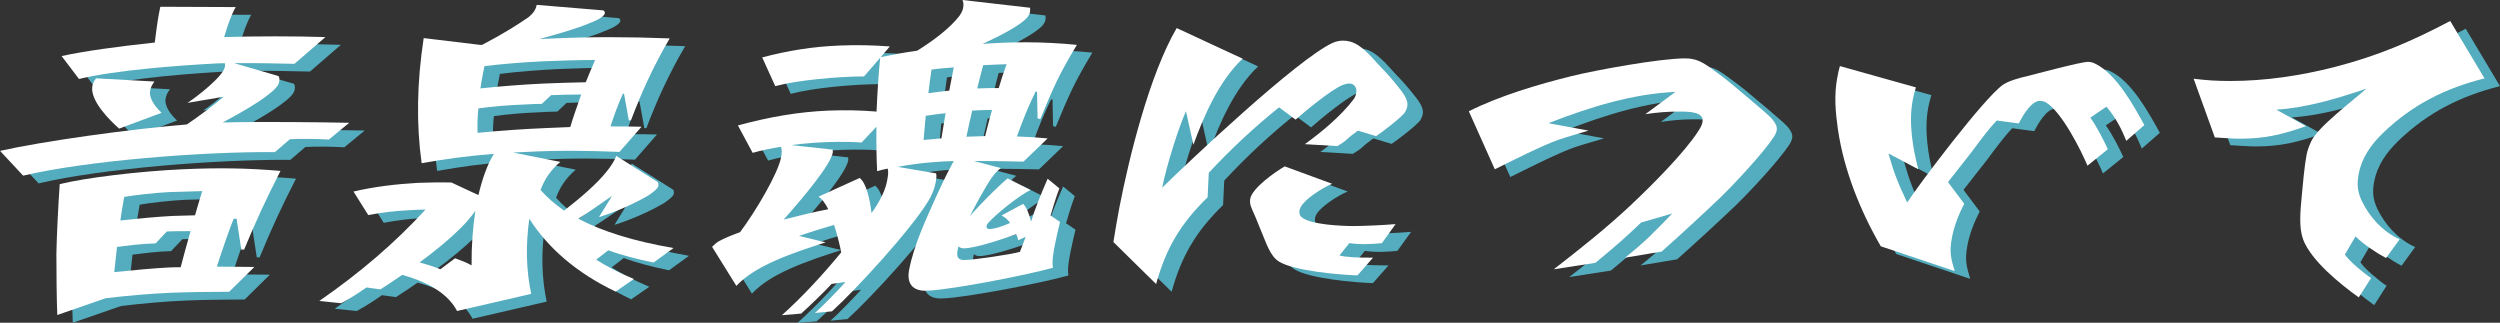 <?xml version="1.0" encoding="UTF-8"?><svg id="_レイヤー_2" xmlns="http://www.w3.org/2000/svg" viewBox="0 0 645.8 83.37"><rect x="0" y="0" width="645.8" height="83.37" fill="#333333" stroke="none"/><defs><style>.cls-1{fill:#fff;}.cls-2{fill:#53adbe;}</style></defs><g id="A-1"><g id="_ページタイトル"><g id="OL"><g><g><path class="cls-2" d="m4,40.98c11.02-2.5,33.81-5.67,48.27-6.83,3.3-2.25,6.54-4.67,9.52-7.16l-9.36,1.58c2.22-1.42,9.16-6.75,9.65-9.25.1-.5.05-.75,0-1-.83,0-1.68.08-2.33.08-9.52.5-25.55,1.67-35.34,4l-4.49-5.91c5.51-1.25,14.71-2.5,24.06-3.5.33-2.67.74-5.75,1.12-7.66l.31-1.58,19.48.08c-1.09,1.83-2.15,4.91-2.98,7.75,7.26-.25,19.08-.25,26.15,0l-7.99,6.91c-3.59-.08-10.3-.25-15.58-.17l11.46,3.33c.29.42.25,1.08.16,1.58-.21,1.08-1.56,2.33-3.5,3.75-2.91,2.17-7.17,4.58-11.09,6.66,9.66-.25,24.5-.08,32.7.08l-5.27,4.33c-3.2-.17-6.7-.25-10.06-.08l-3.88,3.33c-18.82-.17-48.95,2.25-65.03,6.08l-5.97-6.41Zm14.56,26.9c.06-4.58.54-13.74.87-18.32,6.79-1.67,20.61-3.33,31.7-3.83,9.04-.42,16.61-.33,25.33.42-3.71,7.25-6.41,13.08-9.39,20.32h-.74l-1.22-8-.76.08c-.83,1.92-2.94,8-4.33,12.33,3.7,0,7.19.08,9.69.08l-6.51,6.41c-3.7,0-11.11.08-14.83.25-5.96.25-11.33.75-17.09,1.42l-12.48,4.33c-.17-3.91-.24-11.66-.23-15.49Zm9.31-43.73c.15-.75.43-1.25.93-1.92l15.09.83c-.64.92-.92,1.42-1.1,2.33-.42,2.17,1.62,4.5,2.95,5.75l-10.96,4.08c-2.37-2.08-7.65-7.25-6.91-11.08Zm6.35,41.64l-.7,6.5c4.72-.5,10.36-1,13.62-1.17,1.03-.08,2.23-.08,3.53-.08.75-2.92,1.66-6.16,2.55-9.33-2.31,0-4.62,0-6.11.08l-2.91,3.08c-3.34.08-6.66.5-9.97.92Zm.86-6.83c4.53-.5,9.8-1,13.35-1.17,1.49-.08,3.71-.08,5.95-.17.64-2.33,1.33-4.5,1.86-6.25l-8.55.25c-3.73.17-9.31.83-11.61,1.25-.32,1.67-.65,3.83-.99,6.08Z"/><path class="cls-2" d="m86.53,79.71c10.35-7.16,19.43-14.91,27.39-23.57-1.48,0-2.88.08-4.38.17-3.45.17-6.95.58-10.41,1.25l-3.81-6.08c5.32-1.25,10.91-1.92,16.7-2.25,2.79-.08,5.67-.17,8.61-.08l6.95,3.25c.96-4,2.27-7.91,4.01-10.66-6.47.5-12.64,1.33-18.67,2.42-1.39-9.99-1.25-20.74.53-32.32l14.54,1.75h.55c5.45-2.83,9.35-5.33,12.01-7.16,1.21-1,1.85-1.92,2.09-3.17l17.19,1.42c.34.17.46.5.41.75-.13.67-1.32,1.58-4.01,2.58-2.92,1.25-7.14,2.5-12.9,4.08l3.82-.17c9.14-.42,19.12-.42,29.85,0-4.27,7.25-7.52,14.49-10.01,21.16h-.55l-1.25-6.91-.29.08c-1.29,2.83-2.3,5.66-3.2,8.41,2.68,0,5.36,0,8.02.08l-5.69,6.5c-8.25-.33-16.09-.42-23.84,0-1.22.08-2.42.08-3.64.17l12.19,2.42c-2.42,2-4.11,4.5-5.1,7.25,1.66,1.92,3.73,3.67,6.08,5.33,4.47-3.5,8.35-6.83,10.9-9.99,1.21-1.5,2.12-2.83,2.56-4.16l10.71,6.75c.21.33.22.75.16,1.08-.11.58-1.11,1.42-2.59,2.42-3.13,1.83-8.11,4.16-12.73,5.58l3.38-5.5c-2.88,2-5.78,4.08-8.72,5.91,6.28,3.33,14.49,5.83,24.59,7.58l-5.16,3.75c-4-.83-8.05-1.83-11.68-3.17l-3.15,2.42c2.8,1.75,6.07,3.5,9.75,5l-4.69,3.25c-9.98-4.75-17.43-11.16-22.32-18.82-.99,7-.77,13.49.49,19.41l-19.15,4.42c-2.23-4.25-6.99-7.33-14.18-9.33-1.81,1.25-3.63,2.5-5.62,3.75l-3.6-.5c-2.25,1.58-4.35,2.91-6.52,4.08l-5.62-.58Zm25.85-9.91c1.94.5,3.67,1.08,5.39,1.75l3.78-2.83c1.29.5,2.86,1,4.27,1.83-.05-5,.32-9.74.97-14.08-1.03,1.5-2.34,3-3.83,4.5-2.86,2.83-6.49,5.83-10.58,8.83Zm15.2-39.81c-.24,2.17-.29,4.33-.21,6.33,5.84-.58,11.84-1,17.89-1.25l6.05-.25c.79-2.67,1.81-5.5,2.83-8.41-2.59,0-5.19.08-7.79.17l-2.38,2.25c-1.57,0-3.07.08-4.56.17-4.38.17-8.23.5-11.84,1Zm.54-5.16c5.56-.58,11.01-1,16.41-1.25,3.73-.17,7.16-.25,10.78-.33.73-1.83,1.56-3.75,2.41-5.75-4.62,0-9,.17-13.28.33-5.41.25-10.48.67-15.3,1.25l-.44,2.25c-.23,1.17-.45,2.33-.59,3.5Z"/><path class="cls-2" d="m187.99,65.72c.57-.58,1.03-1,1.75-1.42,1.35-.75,3.16-1.5,5.44-2.33,4.11-5.5,9.78-15.16,10.57-19.24.21-1.08.29-2,0-2.83-2.48.42-4.98.92-7.33,1.58l-3.8-7.08c8-2.17,15.55-3.5,23.38-3.83,4.38-.17,8.43-.08,12.43.25.21-4.91.52-9.83.94-13.91l-4.17,4.83c-6.75,0-17.38,1-22.94,2.5l-3.37-7.41c6.92-1.83,13.39-2.83,20.28-3.08,4.38-.17,8.42-.08,12.7.25l-2.38,2.75c3.36-.67,6.43-1.25,9.47-1.67,4.1-2.58,8.31-5.66,10.89-9,.51-.75.81-1.33.94-2,.16-.83.11-1.5-.15-2.08l17.45,2c.03.33.04.75-.04,1.17-.1.5-.36.92-.74,1.42-1.87,2-6.6,4.5-11.47,6.75,3.28-.25,7.1-.42,10.98-.42,4.53,0,9.19.25,13.36.67-4.63,7.66-6.14,11.16-9.44,19.16l-.71-.17-.14-6.91h-.37c-1.82,3.67-3.06,6.75-4.83,11.58,2.76.08,5.4.25,7.94.5l-6.24,6c-3.13-.08-8.19-.17-12.81-.17l6.94,1.83c-1.1.92-1.57,1.42-2.46,2.67-1.28,1.83-4.39,7.41-5.49,9.74,3.45-4,8.33-8.66,9.74-9.74l5.89,3c-2.96,1.42-8.97,6.25-11,8.58-.23.25-.28.5-.35.83-.08.42.24.67.79.67,1.68-.08,3.58-.83,5.3-1.58-.58-.83-1.37-1.5-2.22-1.92l5.57-3c.87.75,1.59,2.75,2.07,4.58.83-2.83,2.45-6.91,4.27-11.08l3.03,2.5c-.71,1.75-1.72,5.08-2.28,7l2.45,1.67c-.38,1.5-1.02,4.33-1.3,5.75-.34,1.75-.86,4.41-.53,6.08-6.45,1.83-25.96,5.66-32.38,5.92-4.11.25-5.42-2.08-4.77-5.41,1.21-6.25,4.23-12.74,6.83-18.57,1.27-2.75,3.03-6.58,4.7-9.5-3.53.08-8.77.42-14.52,1.5l9.93,1.67c.26.58-.03,2.08-.11,2.5-.29,1.5-1,3.25-1.94,4.75-4.34,7.16-18.31,22.49-24.82,28.4l-4.42.42c1.88-1.58,6.28-6.16,7.93-8l-3.61.5c-1.65,1.83-5.63,5.66-7.86,7.66l-4.98.42c5.14-4.58,10.63-10.49,15.35-16.24-.43-2.08-1.04-4.66-1.86-7.08-3.23.92-6.87,2.08-9.05,2.83l6.88,1.67c-9.16,2.92-18.27,6.08-23.06,11.24l-6.27-10.08Zm42.41-30.98l-3.84,4.08c-2.09-.17-4.13-.17-6.16-.17-3.51,0-8.47.33-11.99.83l10.68,1.17c.03.33.07.58.02.83-.61,3.17-7.48,11.41-12.67,17.24,3.89-1,7.96-2,11.51-2.67-.73-1.5-1.61-2.67-2.51-3.25l10.64-4.83c1.68,1.33,2.59,5.25,3.05,9.08,1.14-1.58,3.35-4.91,3.97-8.08.29-1.5.47-2.42.2-3.42-.96.17-1.84.42-2.72.67-.17-3.42-.23-7.41-.18-11.49Zm16.79,3l1.07-6.5c-1.7.17-3.41.42-5.12.67-.21,2.5-.46,4.75-.56,6.25l4.61-.42Zm-3.38-11.66c1.8-.25,3.61-.5,5.4-.67l1.16-6c-2.25.17-4.22.33-5.75.58-.2,1.5-.53,3.67-.81,6.08Zm7.77,39.56l-.23,1.17c-.36,1.83.35,2.5,2.32,2.33,2.23-.08,11.55-1.42,13.8-2.08l1.5-3.91-1.93.92c-.09-.5-.27-1-.53-1.58-3.48,1.25-10.01,3.5-13.46,3.67-.55,0-1.08-.17-1.47-.5Zm2.07-28.32c1.59-.08,3.16-.08,4.84-.17.53-2.25,1.15-4.5,1.77-6.75-1.57,0-3.99.08-5.12.17-.56,2.42-1.12,4.83-1.49,6.75Zm2.79-12.49h.74c1.22-.08,2.97-.08,4.82-.08.57-2,1.25-4.08,2.03-6.16-.74,0-4.75.17-6.06.25-.42,1.67-1,3.75-1.53,6Z"/><path class="cls-2" d="m291.61,64.55c.34-2.25,1.14-6.83,1.59-9.16,2.44-12.58,7.71-34.07,14.76-46.14l17.04,7.91c-6.21,5.83-10.13,15.08-12.72,22.24l-1.92-8.66c-1.76,3.83-5.01,13.91-6.14,19.74,6.62-6.5,34.9-33.23,44.03-37.4.91-.42,1.87-.58,2.7-.58,2.5,0,4.19,1.25,5.77,2.67,1.27,1.08,3.22,3.42,4.3,4.5,1.08,1.08,3.05,3.33,4.01,4.58.96,1.25,2.87,3.33,2.5,5.25-.08.42-.27.92-.55,1.42-.7,1.25-6.22,5.41-7.49,6.25l-4.72-1.42c-.76.58-2.16,1.58-2.73,2.16-.79.75-1.63,1.25-2.57,1.83l-8.4-.5c4.4-3.17,9.37-7.33,12.59-11.58.38-.5.58-1.08.69-1.67.21-1.08-.36-2.42-1.75-2.42-.55,0-1.23.17-1.84.42-3.01,1.25-9.73,6.83-12.08,8.91l-4.28-3.17c-6.34,5.08-12.66,10.99-18.15,16.91l-.3,6.33c-7.29,7.08-10.86,13.58-13.3,22.4l-11.02-10.83Zm42.74,5c-2.31-1.42-3.42-5.25-4.38-7.41-.57-1.33-1.55-3.92-2.14-5.16-.51-1.17-1.13-2.25-.86-3.67.53-2.75,6.42-6.91,8.91-8.33l12.25,4.5c-2.19.83-7.95,4.33-8.42,6.75-.15.75,0,1.42.48,1.83,2.2,2,10.45,2.33,13.41,2.33,2.77,0,8.09-.25,10.91-.5l-3.54,4.92c-2.82.25-5.35.42-8.41,0l-2.55,3.17c1.66.5,5.06.58,8.67.58l-4.03,4.58c-4.87-.17-16.41-1.17-20.28-3.58Z"/><path class="cls-2" d="m425.54,54.72c4.97-4.66,13.56-13.24,17.14-18.82.53-.83.94-1.5,1.1-2.33.52-2.67-3.26-2.75-6.03-2.75-3.42,0-5.78.25-8.72.67l7.77-5.75c-11.19.5-22.11,3.92-32.8,8.08l10.35,1.92c-2.66.83-4.99,1.42-7.66,2.33-4.16,1.42-12.67,5.75-16.55,7.66l-6.71-14.99c7.98-4,17.79-6.91,26.52-9.08,6.41-1.58,22.88-4.58,29.35-4.58,2.96,0,4.6,1.08,6.63,2.5,1.38,1,4.21,3.08,5.55,4.25,1.42,1.25,9,7.41,10.29,8.91.67.83,1.4,1.83,1.19,2.92-.13.67-.43,1.25-.82,1.83-2.86,4.25-9.85,11.74-13.61,15.41-3.63,3.5-11.4,10.66-15.29,14.08l-9.46,1.58c5.24-4.16,7.68-6.75,12.19-11.41l-8.03,2.33c-4.54,4.33-6.3,5.83-11.81,10.41l-10.76,1.67c7.18-5.58,13.51-10.58,20.17-16.82Z"/><path class="cls-2" d="m489.85,65.63c-5.26-9.08-9.51-19.57-11.07-30.15-.62-4.42-1.06-8.83-.16-13.49.19-1,.37-1.92.66-2.92l19.63,5.5c-.24.75-.64,2.33-.78,3.08-1.16,6-.03,12.58,1.4,18.07l-7.71-4.08c1.42,5.08,2.55,7.83,4.85,12.66,2.9-4.5,19.83-26.99,24.74-30.4,1.6-1.08,4.42-1.83,6.35-2.25,1.65-.42,13.74-3.67,15.59-3.67.92,0,1.43.25,1.94.5,5.49,2.67,9.97,10.99,12.64,15.83l-4.67,4.08c-1.37-3.42-2.79-6.08-5.13-8.83l-4.15,2.83c1.67,2.33,3.41,5.75,4.52,8.16l-5.26,4.25c-1.64-3.92-6.64-13.91-10.7-16.33-.41-.25-1.12-.42-1.58-.42-2.4,0-4.74,4.41-5.47,5.83l-5.68-.75c-2.19,2.25-4.59,5.58-6.46,8.08l-6.14,7.83,4.19,5.58c-1.47,2.83-2.61,5.83-3.17,8.75-.73,3.75-.23,5.5.72,8.66l-19.09-6.41Z"/><path class="cls-2" d="m598.94,63.8c-1.16-3.08-.69-7.41-.37-10.99.24-2.67.72-8,1.25-10.74.24-1.25.64-2.33,1.26-3.66,1.73-3.67,11.03-10.66,14.17-13.49-7.71,2.58-15.37,4.91-23.23,5.41l7.68,4.25c-6.35,2.25-10.79,3.25-17.17,3.25-1.76,0-4.76-.25-6.4-.33l-5.47-15.16c3.43.42,5.99.58,9.5.58,8.87,0,18.09-1.33,27.14-3.67,10.9-2.83,19.56-6.5,29.64-11.83l8.86,14.83c-10,2.5-18.59,6.75-26.2,14.08-3.29,3.17-5.53,6.58-6.29,10.5-.55,2.83-.29,4.83.83,7.16,1.98,4.08,5.32,7.83,9.74,9.83l-3.52,4.83c-2.51-1.33-5.87-3.58-7.88-5.58l-2.75,4.67c1.14,1.75,4.96,4.91,6.77,6.08l-3.19,5c-4.79-3.42-12.3-9.5-14.38-14.99Z"/></g><g><path class="cls-1" d="m0,38.98c11.02-2.5,33.81-5.67,48.27-6.83,3.3-2.25,6.54-4.67,9.52-7.16l-9.36,1.58c2.22-1.42,9.16-6.75,9.65-9.25.1-.5.05-.75,0-1-.83,0-1.68.08-2.33.08-9.52.5-25.55,1.67-35.34,4l-4.49-5.91c5.51-1.25,14.71-2.5,24.06-3.5.33-2.67.74-5.75,1.12-7.66l.31-1.58,19.48.08c-1.09,1.83-2.15,4.91-2.98,7.75,7.26-.25,19.08-.25,26.15,0l-7.99,6.91c-3.59-.08-10.3-.25-15.58-.17l11.46,3.33c.29.42.25,1.08.16,1.58-.21,1.08-1.56,2.33-3.5,3.75-2.91,2.17-7.17,4.58-11.09,6.66,9.66-.25,24.5-.08,32.7.08l-5.27,4.33c-3.2-.17-6.7-.25-10.06-.08l-3.88,3.33c-18.82-.17-48.95,2.25-65.03,6.08l-5.97-6.41Zm14.56,26.9c.06-4.58.54-13.74.87-18.32,6.79-1.67,20.61-3.33,31.7-3.83,9.04-.42,16.61-.33,25.33.42-3.71,7.25-6.41,13.08-9.39,20.32h-.74l-1.22-8-.76.08c-.83,1.92-2.94,8-4.33,12.33,3.7,0,7.19.08,9.69.08l-6.51,6.41c-3.7,0-11.11.08-14.83.25-5.96.25-11.33.75-17.09,1.42l-12.48,4.33c-.17-3.91-.24-11.66-.23-15.49Zm9.31-43.73c.15-.75.43-1.25.93-1.92l15.09.83c-.64.92-.92,1.42-1.1,2.33-.42,2.17,1.62,4.5,2.95,5.75l-10.96,4.08c-2.37-2.08-7.65-7.25-6.91-11.08Zm6.35,41.64l-.7,6.5c4.72-.5,10.36-1,13.62-1.17,1.03-.08,2.23-.08,3.53-.08.75-2.92,1.66-6.16,2.55-9.33-2.31,0-4.62,0-6.11.08l-2.91,3.08c-3.34.08-6.66.5-9.97.92Zm.86-6.83c4.53-.5,9.8-1,13.35-1.17,1.49-.08,3.71-.08,5.95-.17.64-2.33,1.33-4.5,1.86-6.25l-8.55.25c-3.73.17-9.31.83-11.61,1.25-.32,1.67-.65,3.83-.99,6.08Z"/><path class="cls-1" d="m82.53,77.71c10.35-7.16,19.43-14.91,27.39-23.57-1.48,0-2.88.08-4.38.17-3.45.17-6.95.58-10.41,1.25l-3.81-6.08c5.32-1.25,10.91-1.92,16.7-2.25,2.79-.08,5.67-.17,8.61-.08l6.95,3.25c.96-4,2.27-7.91,4.01-10.66-6.47.5-12.64,1.33-18.67,2.42-1.39-9.99-1.25-20.74.53-32.32l14.54,1.75h.55c5.45-2.83,9.35-5.33,12.01-7.16,1.21-1,1.85-1.92,2.09-3.17l17.19,1.42c.34.17.46.5.41.75-.13.67-1.32,1.58-4.01,2.58-2.92,1.25-7.14,2.5-12.9,4.08l3.82-.17c9.14-.42,19.12-.42,29.85,0-4.27,7.25-7.52,14.49-10.01,21.16h-.55l-1.25-6.91-.29.08c-1.29,2.83-2.3,5.66-3.2,8.41,2.68,0,5.36,0,8.02.08l-5.69,6.5c-8.25-.33-16.09-.42-23.84,0-1.22.08-2.42.08-3.64.17l12.19,2.42c-2.42,2-4.11,4.5-5.1,7.25,1.66,1.92,3.73,3.67,6.08,5.33,4.47-3.5,8.35-6.83,10.9-9.99,1.21-1.5,2.12-2.83,2.56-4.16l10.71,6.75c.21.33.22.75.16,1.08-.11.58-1.11,1.42-2.59,2.42-3.13,1.83-8.11,4.16-12.73,5.58l3.38-5.5c-2.88,2-5.78,4.08-8.72,5.91,6.28,3.33,14.49,5.83,24.59,7.58l-5.16,3.75c-4-.83-8.05-1.83-11.68-3.17l-3.15,2.42c2.8,1.75,6.07,3.5,9.75,5l-4.69,3.25c-9.98-4.75-17.43-11.16-22.32-18.82-.99,7-.77,13.49.49,19.41l-19.15,4.42c-2.23-4.25-6.99-7.33-14.18-9.33-1.81,1.25-3.63,2.5-5.62,3.75l-3.6-.5c-2.25,1.58-4.35,2.91-6.52,4.08l-5.62-.58Zm25.85-9.91c1.94.5,3.67,1.08,5.39,1.75l3.78-2.83c1.29.5,2.86,1,4.27,1.83-.05-5,.32-9.74.97-14.08-1.03,1.5-2.34,3-3.83,4.5-2.86,2.83-6.49,5.83-10.58,8.83Zm15.2-39.81c-.24,2.17-.29,4.33-.21,6.33,5.84-.58,11.84-1,17.89-1.25l6.05-.25c.79-2.67,1.81-5.5,2.83-8.41-2.59,0-5.19.08-7.79.17l-2.38,2.25c-1.57,0-3.07.08-4.56.17-4.38.17-8.23.5-11.84,1Zm.54-5.16c5.56-.58,11.01-1,16.41-1.25,3.73-.17,7.16-.25,10.78-.33.73-1.83,1.56-3.75,2.41-5.75-4.62,0-9,.17-13.28.33-5.41.25-10.48.67-15.3,1.25l-.44,2.25c-.23,1.17-.45,2.33-.59,3.5Z"/><path class="cls-1" d="m183.99,63.72c.57-.58,1.03-1,1.75-1.42,1.35-.75,3.16-1.5,5.44-2.33,4.11-5.5,9.78-15.16,10.57-19.24.21-1.08.29-2,0-2.83-2.48.42-4.98.92-7.33,1.58l-3.8-7.08c8-2.17,15.55-3.5,23.38-3.83,4.38-.17,8.43-.08,12.43.25.21-4.91.52-9.83.94-13.91l-4.17,4.83c-6.75,0-17.38,1-22.94,2.5l-3.37-7.41c6.92-1.83,13.39-2.83,20.28-3.08,4.38-.17,8.43-.08,12.7.25l-2.38,2.75c3.36-.67,6.43-1.25,9.47-1.67,4.1-2.58,8.31-5.66,10.89-9,.51-.75.81-1.33.94-2,.16-.83.11-1.5-.15-2.08l17.45,2c.03.33.04.75-.04,1.17-.1.5-.36.92-.74,1.42-1.87,2-6.6,4.5-11.47,6.75,3.28-.25,7.1-.42,10.98-.42,4.53,0,9.19.25,13.36.67-4.63,7.66-6.14,11.16-9.44,19.16l-.71-.17-.14-6.91h-.37c-1.82,3.67-3.06,6.75-4.83,11.58,2.76.08,5.4.25,7.94.5l-6.24,6c-3.13-.08-8.19-.17-12.81-.17l6.94,1.83c-1.1.92-1.57,1.42-2.46,2.67-1.28,1.83-4.39,7.41-5.49,9.74,3.45-4,8.33-8.66,9.74-9.74l5.89,3c-2.96,1.42-8.97,6.25-11,8.58-.23.25-.28.5-.35.83-.08.42.24.67.79.67,1.68-.08,3.58-.83,5.3-1.58-.58-.83-1.37-1.5-2.22-1.92l5.57-3c.87.75,1.59,2.75,2.07,4.58.83-2.83,2.45-6.91,4.27-11.08l3.03,2.5c-.71,1.75-1.72,5.08-2.28,7l2.45,1.67c-.38,1.5-1.02,4.33-1.3,5.75-.34,1.75-.86,4.41-.53,6.08-6.45,1.83-25.96,5.66-32.38,5.92-4.11.25-5.42-2.08-4.77-5.41,1.21-6.25,4.23-12.74,6.83-18.57,1.27-2.75,3.03-6.58,4.7-9.5-3.53.08-8.77.42-14.52,1.5l9.93,1.67c.26.58-.03,2.08-.11,2.5-.29,1.5-1,3.25-1.94,4.75-4.34,7.16-18.31,22.49-24.82,28.4l-4.42.42c1.88-1.58,6.28-6.16,7.92-8l-3.61.5c-1.65,1.83-5.62,5.66-7.86,7.66l-4.98.42c5.14-4.58,10.63-10.49,15.34-16.24-.43-2.08-1.04-4.66-1.86-7.08-3.23.92-6.87,2.08-9.05,2.83l6.88,1.67c-9.16,2.92-18.27,6.08-23.06,11.24l-6.27-10.08Zm42.41-30.98l-3.84,4.08c-2.09-.17-4.13-.17-6.16-.17-3.51,0-8.47.33-11.99.83l10.68,1.17c.03.33.07.58.02.83-.61,3.17-7.48,11.41-12.67,17.24,3.89-1,7.96-2,11.51-2.67-.73-1.5-1.61-2.67-2.51-3.25l10.64-4.83c1.68,1.33,2.59,5.25,3.05,9.08,1.14-1.58,3.35-4.91,3.97-8.08.29-1.5.47-2.42.2-3.42-.96.17-1.84.42-2.72.67-.17-3.42-.23-7.41-.18-11.49Zm16.79,3l1.07-6.5c-1.7.17-3.41.42-5.12.67-.21,2.5-.46,4.75-.56,6.25l4.61-.42Zm-3.38-11.66c1.8-.25,3.61-.5,5.4-.67l1.16-6c-2.25.17-4.22.33-5.75.58-.2,1.5-.53,3.67-.81,6.08Zm7.77,39.56l-.23,1.17c-.36,1.83.35,2.5,2.32,2.33,2.23-.08,11.55-1.42,13.8-2.08l1.5-3.91-1.93.92c-.09-.5-.27-1-.53-1.58-3.48,1.25-10.01,3.5-13.46,3.67-.55,0-1.08-.17-1.47-.5Zm2.07-28.32c1.59-.08,3.16-.08,4.84-.17.53-2.25,1.15-4.5,1.77-6.75-1.57,0-3.99.08-5.12.17-.56,2.42-1.12,4.83-1.49,6.75Zm2.79-12.49h.74c1.22-.08,2.97-.08,4.82-.08.57-2,1.25-4.08,2.03-6.16-.74,0-4.75.17-6.06.25-.42,1.67-1,3.75-1.53,6Z"/><path class="cls-1" d="m287.61,62.55c.34-2.25,1.14-6.83,1.59-9.16,2.44-12.58,7.71-34.07,14.76-46.14l17.04,7.91c-6.21,5.83-10.13,15.08-12.72,22.24l-1.92-8.66c-1.76,3.83-5.01,13.91-6.14,19.74,6.62-6.5,34.9-33.23,44.03-37.4.91-.42,1.87-.58,2.7-.58,2.5,0,4.19,1.25,5.77,2.67,1.27,1.08,3.22,3.42,4.3,4.5,1.08,1.08,3.05,3.33,4.01,4.58.96,1.25,2.87,3.33,2.5,5.25-.08.42-.27.92-.55,1.42-.7,1.25-6.22,5.41-7.49,6.25l-4.72-1.42c-.76.58-2.16,1.58-2.73,2.16-.79.75-1.63,1.25-2.57,1.83l-8.4-.5c4.4-3.17,9.37-7.33,12.59-11.58.38-.5.58-1.08.69-1.67.21-1.08-.36-2.42-1.75-2.42-.55,0-1.23.17-1.84.42-3.01,1.25-9.73,6.83-12.08,8.91l-4.28-3.17c-6.34,5.08-12.66,10.99-18.15,16.91l-.3,6.33c-7.29,7.08-10.86,13.58-13.3,22.4l-11.02-10.83Zm42.74,5c-2.31-1.42-3.42-5.25-4.38-7.41-.57-1.33-1.55-3.92-2.14-5.16-.51-1.17-1.13-2.25-.86-3.67.53-2.75,6.42-6.91,8.91-8.33l12.25,4.5c-2.19.83-7.95,4.33-8.42,6.75-.15.75,0,1.42.48,1.83,2.2,2,10.45,2.33,13.41,2.33,2.77,0,8.09-.25,10.91-.5l-3.54,4.92c-2.82.25-5.35.42-8.41,0l-2.55,3.17c1.66.5,5.06.58,8.67.58l-4.03,4.58c-4.87-.17-16.41-1.17-20.28-3.58Z"/><path class="cls-1" d="m421.54,52.72c4.97-4.66,13.56-13.24,17.14-18.82.53-.83.94-1.5,1.1-2.33.52-2.67-3.26-2.75-6.03-2.75-3.42,0-5.78.25-8.72.67l7.77-5.75c-11.19.5-22.11,3.92-32.8,8.08l10.35,1.92c-2.66.83-4.99,1.42-7.66,2.33-4.16,1.42-12.67,5.75-16.55,7.66l-6.71-14.99c7.98-4,17.79-6.91,26.52-9.08,6.41-1.58,22.88-4.58,29.35-4.58,2.96,0,4.6,1.08,6.63,2.5,1.38,1,4.21,3.08,5.55,4.25,1.42,1.25,9,7.41,10.29,8.91.67.83,1.4,1.83,1.19,2.92-.13.67-.43,1.25-.82,1.83-2.86,4.25-9.85,11.74-13.61,15.41-3.63,3.5-11.4,10.66-15.29,14.08l-9.46,1.58c5.24-4.16,7.68-6.75,12.19-11.41l-8.03,2.33c-4.54,4.33-6.3,5.83-11.81,10.41l-10.76,1.67c7.18-5.58,13.51-10.58,20.17-16.82Z"/><path class="cls-1" d="m485.85,63.63c-5.26-9.08-9.51-19.57-11.07-30.15-.62-4.42-1.06-8.83-.16-13.49.19-1,.37-1.92.66-2.92l19.63,5.5c-.24.75-.64,2.33-.78,3.08-1.16,6-.03,12.58,1.4,18.07l-7.71-4.08c1.42,5.08,2.55,7.83,4.85,12.66,2.9-4.5,19.83-26.99,24.74-30.4,1.6-1.08,4.42-1.83,6.35-2.25,1.65-.42,13.74-3.67,15.59-3.67.92,0,1.43.25,1.94.5,5.49,2.67,9.97,10.99,12.64,15.83l-4.67,4.08c-1.37-3.42-2.79-6.08-5.13-8.83l-4.15,2.83c1.67,2.33,3.41,5.75,4.52,8.16l-5.26,4.25c-1.64-3.92-6.64-13.91-10.7-16.33-.41-.25-1.12-.42-1.58-.42-2.4,0-4.74,4.41-5.47,5.83l-5.68-.75c-2.19,2.25-4.59,5.58-6.46,8.08l-6.14,7.83,4.19,5.58c-1.47,2.83-2.61,5.83-3.17,8.75-.73,3.75-.23,5.5.72,8.66l-19.09-6.41Z"/><path class="cls-1" d="m594.94,61.8c-1.16-3.08-.69-7.41-.37-10.99.24-2.67.72-8,1.25-10.74.24-1.25.64-2.33,1.26-3.66,1.73-3.67,11.03-10.66,14.17-13.49-7.71,2.58-15.37,4.91-23.23,5.41l7.68,4.25c-6.35,2.25-10.79,3.25-17.17,3.25-1.76,0-4.76-.25-6.4-.33l-5.47-15.16c3.43.42,5.99.58,9.5.58,8.87,0,18.09-1.33,27.14-3.67,10.9-2.83,19.56-6.5,29.64-11.83l8.86,14.83c-10,2.5-18.59,6.75-26.2,14.08-3.29,3.17-5.53,6.58-6.29,10.5-.55,2.83-.29,4.83.83,7.16,1.98,4.08,5.32,7.83,9.74,9.83l-3.52,4.83c-2.51-1.33-5.87-3.58-7.88-5.58l-2.75,4.67c1.14,1.75,4.96,4.91,6.77,6.08l-3.19,5c-4.79-3.42-12.3-9.5-14.38-14.99Z"/></g></g></g></g></g></svg>
